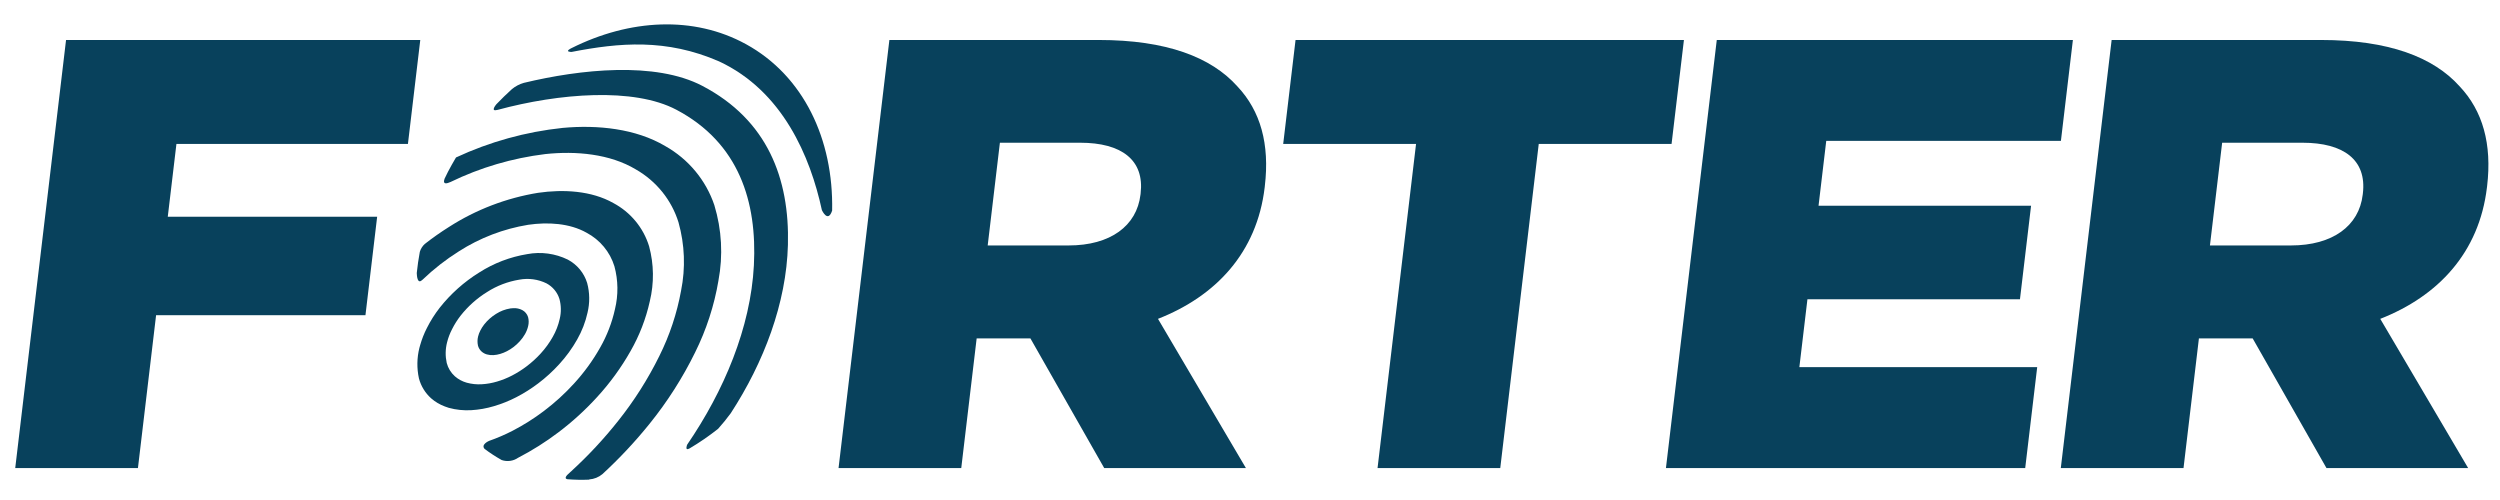 <?xml version="1.0"?>
<svg width="165" height="33" viewBox="0 0 165 33" fill="none" xmlns="http://www.w3.org/2000/svg">
<g clip-path="url(#clip0_24_179)">
<path d="M90.918 30.892H99.017L101.557 9.501H110.323L111.139 2.639H85.506L84.691 9.501H93.459L90.918 30.892Z" fill="#08415C"/>
<path d="M109.952 30.892H133.664L134.455 24.232H118.758L119.29 19.753H133.317L134.051 13.577H120.024L120.532 9.299H136.02L136.811 2.639H113.307L109.952 30.892Z" fill="#08415C"/>
<path d="M155.949 12.77L155.939 12.851C155.696 14.909 153.955 16.2 151.2 16.2H145.856L146.662 9.42H151.964C154.678 9.42 156.214 10.55 155.949 12.77L155.949 12.77ZM162.341 5.706C160.609 3.769 157.653 2.639 153.187 2.639H139.368L136.013 30.892H144.112L145.128 22.336H148.677L153.547 30.892H162.898L157.097 21.044C160.906 19.551 163.625 16.685 164.139 12.366L164.149 12.285C164.479 9.501 163.86 7.321 162.342 5.706" fill="#08415C"/>
<path d="M39.416 26.198C40.265 25.272 41.004 24.255 41.62 23.165C42.206 22.139 42.633 21.033 42.887 19.883C43.177 18.689 43.161 17.442 42.841 16.256C42.467 15.032 41.616 14.004 40.476 13.398C39.037 12.585 37.184 12.483 35.516 12.725C33.419 13.067 31.416 13.834 29.634 14.978C29.082 15.325 28.548 15.7 28.035 16.102C27.88 16.243 27.767 16.424 27.708 16.623C27.621 17.089 27.554 17.552 27.507 18.013C27.507 18.02 27.507 18.024 27.507 18.034C27.512 18.2 27.552 18.767 27.846 18.492C27.86 18.479 27.875 18.467 27.892 18.457C28.624 17.755 29.427 17.128 30.288 16.587C31.673 15.699 33.23 15.103 34.86 14.836C36.156 14.648 37.596 14.728 38.714 15.36C39.601 15.831 40.262 16.629 40.553 17.58C40.802 18.502 40.814 19.471 40.589 20.4C40.392 21.293 40.06 22.153 39.604 22.95C39.126 23.797 38.551 24.588 37.891 25.308C37.288 25.971 36.623 26.577 35.906 27.119C35.253 27.615 34.559 28.053 33.829 28.431C33.327 28.69 32.808 28.913 32.274 29.1L32.274 29.101C32.274 29.101 31.713 29.339 31.987 29.631C32.345 29.899 32.721 30.144 33.112 30.363C33.29 30.424 33.481 30.443 33.669 30.417C33.856 30.392 34.035 30.323 34.19 30.216C35.128 29.73 36.022 29.166 36.862 28.529C37.785 27.831 38.639 27.051 39.416 26.198" fill="#08415C"/>
<path d="M49.237 2.917C45.781 1.018 41.555 1.259 37.724 3.174L37.713 3.179C37.685 3.193 37.657 3.21 37.628 3.224C37.266 3.433 37.718 3.428 37.718 3.428L37.719 3.429C40.893 2.812 43.974 2.539 47.45 4.048C51.669 6.009 53.485 10.358 54.244 13.867H54.244C54.244 13.867 54.642 14.748 54.921 13.899C55.017 9.208 53.046 5.009 49.237 2.916" fill="#08415C"/>
<path d="M46.356 5.668C43.245 4.04 38.303 4.571 34.573 5.469C34.285 5.551 34.017 5.692 33.787 5.882C33.435 6.2 33.093 6.534 32.759 6.882C32.703 6.949 32.364 7.376 32.82 7.256C32.83 7.254 32.837 7.254 32.846 7.251C36.882 6.158 41.824 5.752 44.645 7.245C48.781 9.433 49.973 13.326 49.757 17.507C49.543 21.636 47.776 25.81 45.349 29.354L45.351 29.354C45.351 29.354 45.174 29.779 45.505 29.6C46.163 29.21 46.794 28.777 47.393 28.303C47.689 27.974 47.968 27.63 48.23 27.273C50.414 23.912 51.901 20.015 52.003 16.163C52.12 11.782 50.649 7.915 46.355 5.668" fill="#08415C"/>
<path d="M47.417 18.52C47.73 16.863 47.637 15.156 47.147 13.541C46.591 11.891 45.437 10.502 43.906 9.641C41.965 8.488 39.444 8.229 37.14 8.441C34.699 8.698 32.319 9.357 30.099 10.391C30.086 10.412 30.073 10.433 30.06 10.454C29.89 10.741 29.727 11.032 29.573 11.326C29.559 11.352 29.547 11.377 29.534 11.403C29.466 11.533 29.406 11.666 29.341 11.797C29.279 11.966 29.234 12.236 29.706 12.022C29.716 12.018 29.722 12.017 29.731 12.013C31.697 11.058 33.812 10.435 35.988 10.169C38.02 9.953 40.255 10.154 41.966 11.182C43.319 11.955 44.325 13.203 44.782 14.677C45.194 16.145 45.252 17.689 44.951 19.183C44.68 20.679 44.198 22.13 43.518 23.494C42.767 25.017 41.853 26.456 40.792 27.787C39.857 28.966 38.829 30.07 37.717 31.088L37.723 31.089C37.723 31.089 37.703 31.104 37.674 31.127C37.59 31.204 37.51 31.283 37.425 31.359C37.323 31.479 37.277 31.599 37.455 31.63C37.929 31.667 38.406 31.677 38.882 31.657L38.888 31.642C39.208 31.62 39.513 31.497 39.758 31.293C40.88 30.261 41.923 29.147 42.877 27.962C44.05 26.508 45.056 24.931 45.877 23.259C46.621 21.761 47.14 20.165 47.418 18.519" fill="#08415C"/>
<path d="M30.803 25.258C30.515 25.177 30.249 25.034 30.024 24.838C29.761 24.603 29.573 24.296 29.484 23.956C29.386 23.511 29.392 23.049 29.504 22.606C29.579 22.301 29.691 22.005 29.837 21.725C29.995 21.41 30.184 21.11 30.402 20.831C30.887 20.215 31.478 19.688 32.147 19.273C32.791 18.859 33.516 18.582 34.274 18.458C34.883 18.344 35.513 18.43 36.068 18.701C36.48 18.921 36.788 19.293 36.924 19.735C37.04 20.165 37.046 20.616 36.941 21.048C36.849 21.463 36.694 21.863 36.482 22.234C36.26 22.629 35.992 22.997 35.685 23.332C35.404 23.64 35.095 23.922 34.761 24.174C34.458 24.405 34.135 24.609 33.795 24.785C33.477 24.95 33.143 25.084 32.799 25.185C32.473 25.282 32.136 25.342 31.796 25.361C31.461 25.381 31.126 25.346 30.803 25.258V25.258ZM34.083 26.212C34.59 25.95 35.072 25.645 35.525 25.301C36.023 24.924 36.485 24.503 36.904 24.042C37.363 23.543 37.762 22.994 38.094 22.405C38.409 21.852 38.64 21.255 38.777 20.635C38.933 19.99 38.925 19.317 38.752 18.677C38.55 18.016 38.091 17.462 37.475 17.134C36.647 16.729 35.707 16.601 34.798 16.772C33.666 16.957 32.586 17.371 31.624 17.987C30.626 18.607 29.745 19.394 29.02 20.312C28.696 20.728 28.413 21.175 28.177 21.645C27.991 22.007 27.842 22.387 27.731 22.778C27.714 22.838 27.695 22.897 27.68 22.96C27.514 23.621 27.504 24.31 27.65 24.975C27.784 25.482 28.064 25.94 28.458 26.292C28.723 26.523 29.029 26.704 29.36 26.827C29.445 26.859 29.531 26.891 29.619 26.917C30.101 27.049 30.602 27.101 31.101 27.072C31.608 27.043 32.11 26.954 32.596 26.808C33.11 26.657 33.608 26.458 34.084 26.212" fill="#08415C"/>
<path d="M33.456 23.18C33.608 23.102 33.752 23.011 33.887 22.908C34.036 22.795 34.174 22.669 34.299 22.531C34.437 22.382 34.556 22.218 34.655 22.043C34.749 21.877 34.819 21.698 34.86 21.513C34.907 21.319 34.904 21.117 34.852 20.925C34.822 20.828 34.773 20.737 34.707 20.658C34.642 20.579 34.561 20.513 34.47 20.465C34.29 20.372 34.088 20.328 33.886 20.339C33.818 20.341 33.751 20.347 33.685 20.356C33.346 20.411 33.022 20.535 32.734 20.72C32.436 20.906 32.172 21.141 31.955 21.416C31.858 21.54 31.774 21.674 31.703 21.814C31.638 21.939 31.588 22.071 31.554 22.208C31.505 22.405 31.502 22.611 31.546 22.81C31.586 22.962 31.67 23.099 31.787 23.204C31.887 23.292 32.006 23.356 32.135 23.392C32.275 23.43 32.42 23.446 32.565 23.438C32.716 23.429 32.866 23.403 33.011 23.359C33.165 23.314 33.314 23.254 33.456 23.18" fill="#08415C"/>
<path d="M11.644 9.501H26.923L27.738 2.639H4.359L1.005 30.893H9.104L10.302 20.802H24.12L24.892 14.304H11.073L11.644 9.501Z" fill="#08415C"/>
<path d="M75.281 12.77L75.271 12.851C75.026 14.909 73.287 16.2 70.531 16.2H65.188L65.993 9.42H71.295C74.009 9.42 75.544 10.55 75.281 12.77L75.281 12.77ZM81.671 5.706C79.939 3.769 76.984 2.639 72.517 2.639H58.699L55.344 30.892H63.443L64.459 22.336H68.008L72.878 30.892H82.23L76.427 21.044C80.236 19.551 82.956 16.685 83.469 12.366L83.478 12.285C83.809 9.501 83.191 7.321 81.671 5.706" fill="#08415C"/>
</g>
<defs>
<clipPath id="clip0_24_179">
<rect width="164.469" height="31.279" fill="white" transform="translate(0.385 0.999)"/>
</clipPath>
</defs>
</svg>
